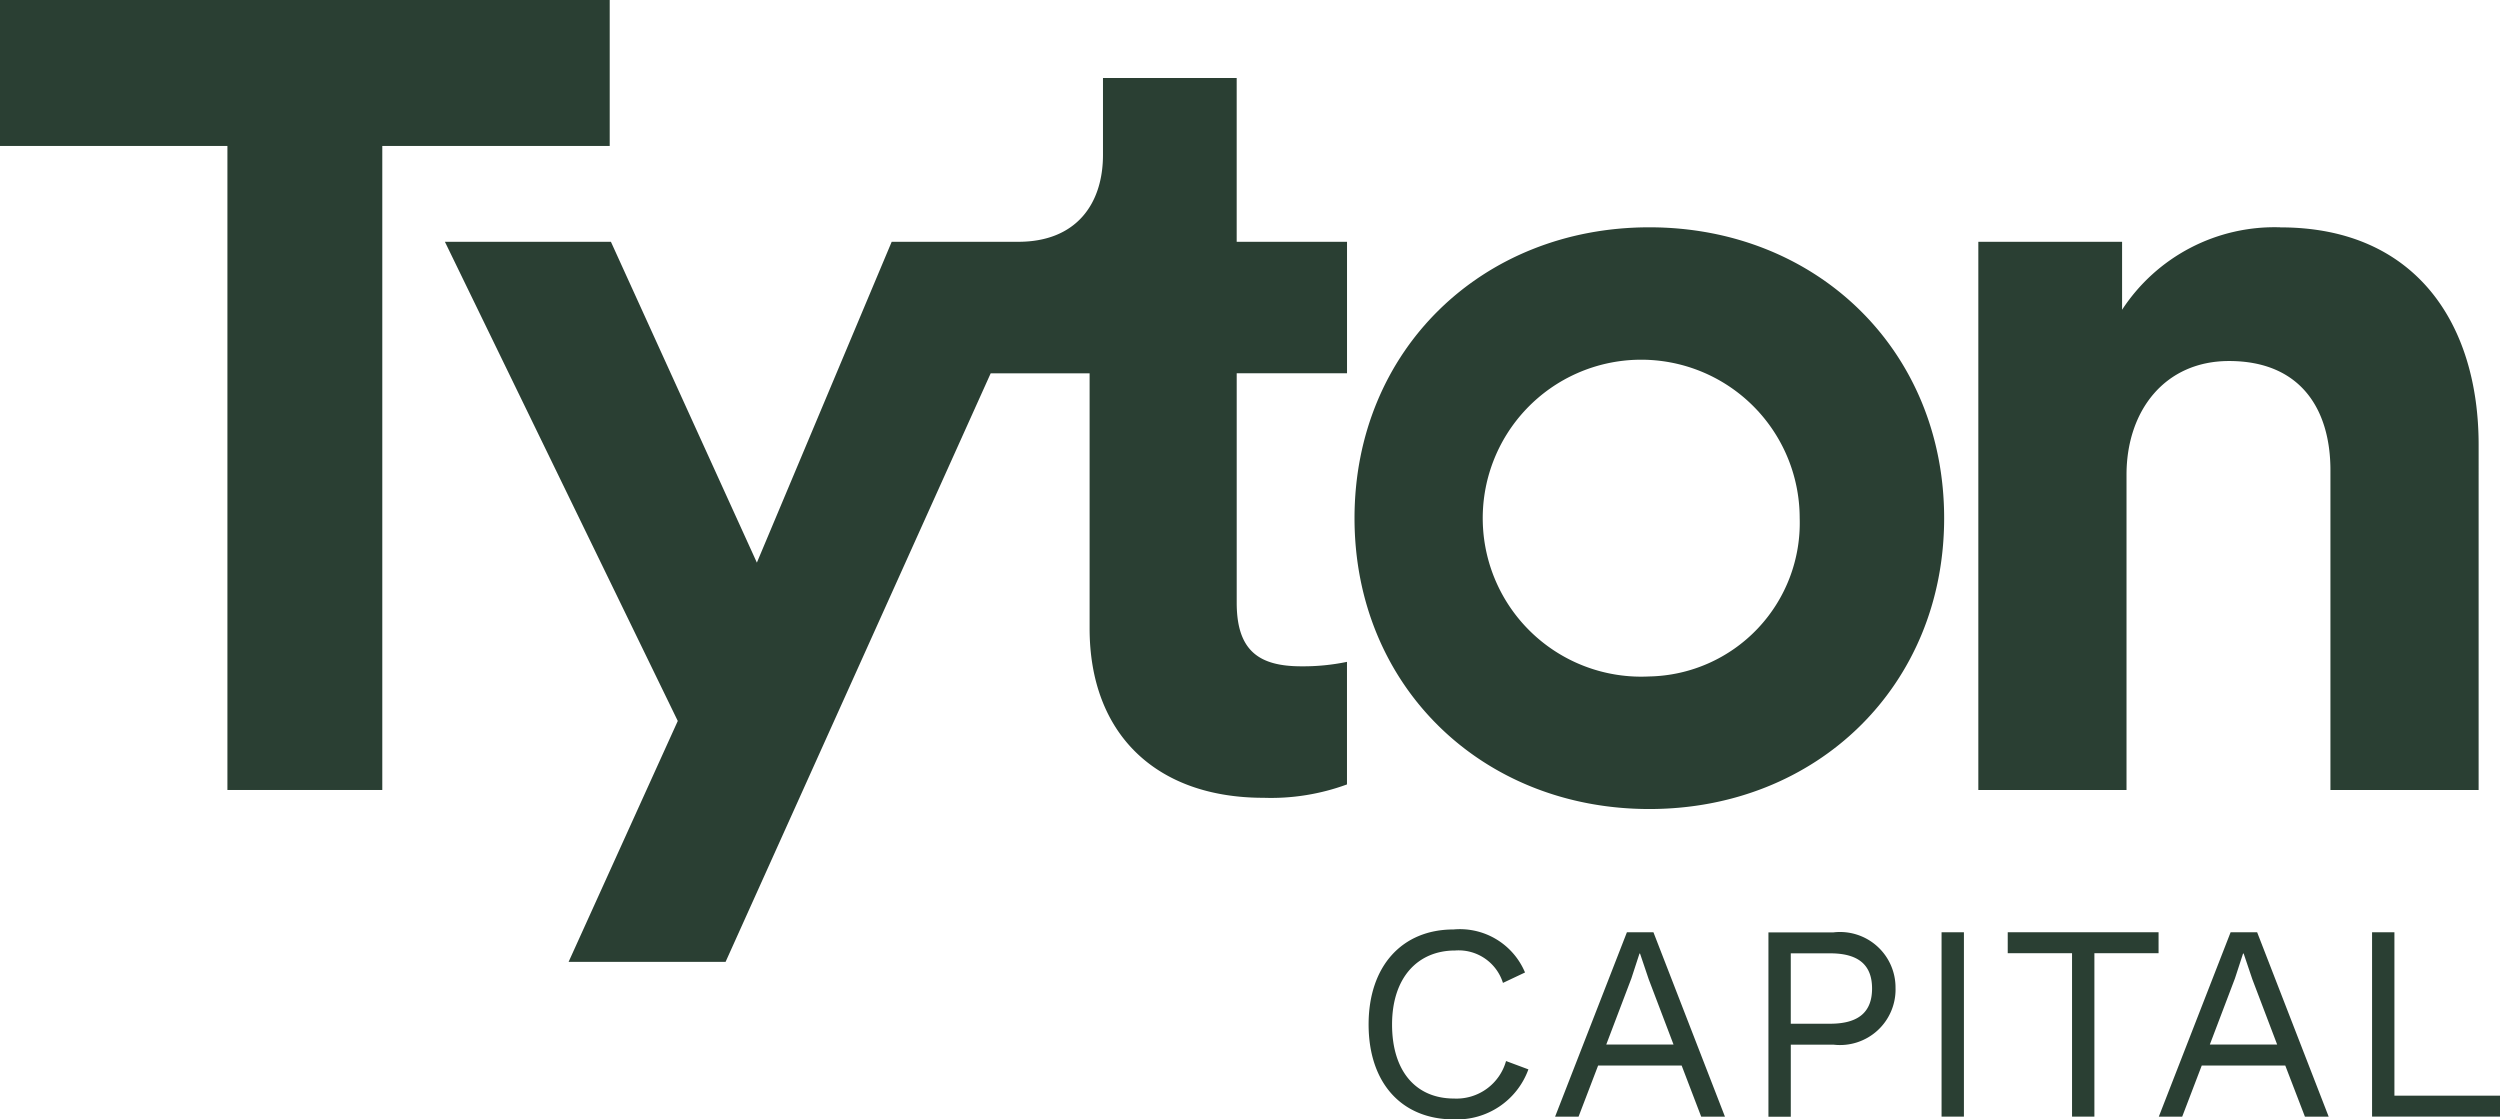 <svg xmlns="http://www.w3.org/2000/svg" width="120" height="53.732" viewBox="0 0 120 53.732"><g transform="translate(-1171 -8)"><path d="M312.777,218.758c-2.521,0-4.1-1.756-4.1-4.559s1.609-4.559,4.076-4.559a3.388,3.388,0,0,1,3.432,2.065l-1.059.5a2.228,2.228,0,0,0-2.293-1.555c-1.81,0-3.03,1.314-3.03,3.553s1.14,3.553,2.977,3.553a2.469,2.469,0,0,0,2.494-1.8l1.073.4a3.644,3.644,0,0,1-3.567,2.4" transform="translate(928.016 -157.026)" fill="#2a3f33"></path><path d="M356.823,216.667h-4.009l-.939,2.454h-1.126l3.446-8.849h1.274l3.432,8.849h-1.14Zm-.389-1.006-1.193-3.138-.416-1.233H354.8l-.389,1.193-1.207,3.178Z" transform="translate(894.896 -157.522)" fill="#2a3f33"></path><path d="M404.971,212.966a2.666,2.666,0,0,1-2.976,2.7h-2.052v3.459H398.87v-8.849h3.124a2.665,2.665,0,0,1,2.976,2.695m-1.126,0c0-1.1-.617-1.689-2.011-1.689h-1.891v3.379h1.891c1.394,0,2.011-.59,2.011-1.689" transform="translate(857.015 -157.522)" fill="#2a3f33"></path><rect width="1.073" height="8.849" transform="translate(1264.195 52.749)" fill="#2a3f33"></rect><path d="M460.08,211.276H457v7.844h-1.073v-7.844H452.84v-1.006h7.24Z" transform="translate(814.531 -157.522)" fill="#2a3f33"></path><path d="M492.97,216.667h-4.009l-.938,2.454H486.9l3.446-8.849h1.274l3.433,8.849h-1.14Zm-.389-1.006-1.193-3.138-.416-1.233h-.027l-.389,1.193-1.207,3.178Z" transform="translate(787.723 -157.522)" fill="#2a3f33"></path><path d="M541.157,218.115v1.006h-6.141v-8.849h1.073v7.843Z" transform="translate(749.843 -157.523)" fill="#2a3f33"></path></g><g transform="translate(-1171 -8)"><path d="M29.266,0H0V7.006H10.916V37.919H18.35V7.006H29.266Z" transform="translate(1171 8)" fill="#2a3f33"></path><path d="M138.35,17.592h-6.418v3.69c0,2.353-1.283,4.172-4.065,4.172h-6.077l-6.471,15.4-7.006-15.4h-7.969l11.178,23-5.24,11.563h7.535l12.725-28.25h4.748V44.012c0,5.081,3.209,8.13,8.343,8.13a10.554,10.554,0,0,0,4.011-.642V45.617a10.316,10.316,0,0,1-2.193.214c-2.032,0-3.1-.749-3.1-3.049V31.765h5.295V25.454H138.35Z" transform="translate(1092.011 -5.848)" fill="#2a3f33"></path><path d="M460.709,51.268a8.742,8.742,0,0,0-7.595,3.958V51.963h-6.9V78.277h7.113V63.141c0-3.049,1.819-5.455,4.921-5.455,3.423,0,4.867,2.3,4.867,5.241v15.35h7.113V61.7c0-5.776-3-10.429-9.52-10.429" transform="translate(819.746 -32.357)" fill="#2a3f33"></path><path d="M319.66,51.268c-8.046,0-14.151,5.916-14.151,13.961s6.105,13.961,14.151,13.961,14.151-5.916,14.151-13.961-6.105-13.961-14.151-13.961m0,21.559a7.607,7.607,0,1,1,7.217-7.6,7.369,7.369,0,0,1-7.217,7.6" transform="translate(930.508 -32.357)" fill="#2a3f33"></path></g></svg>